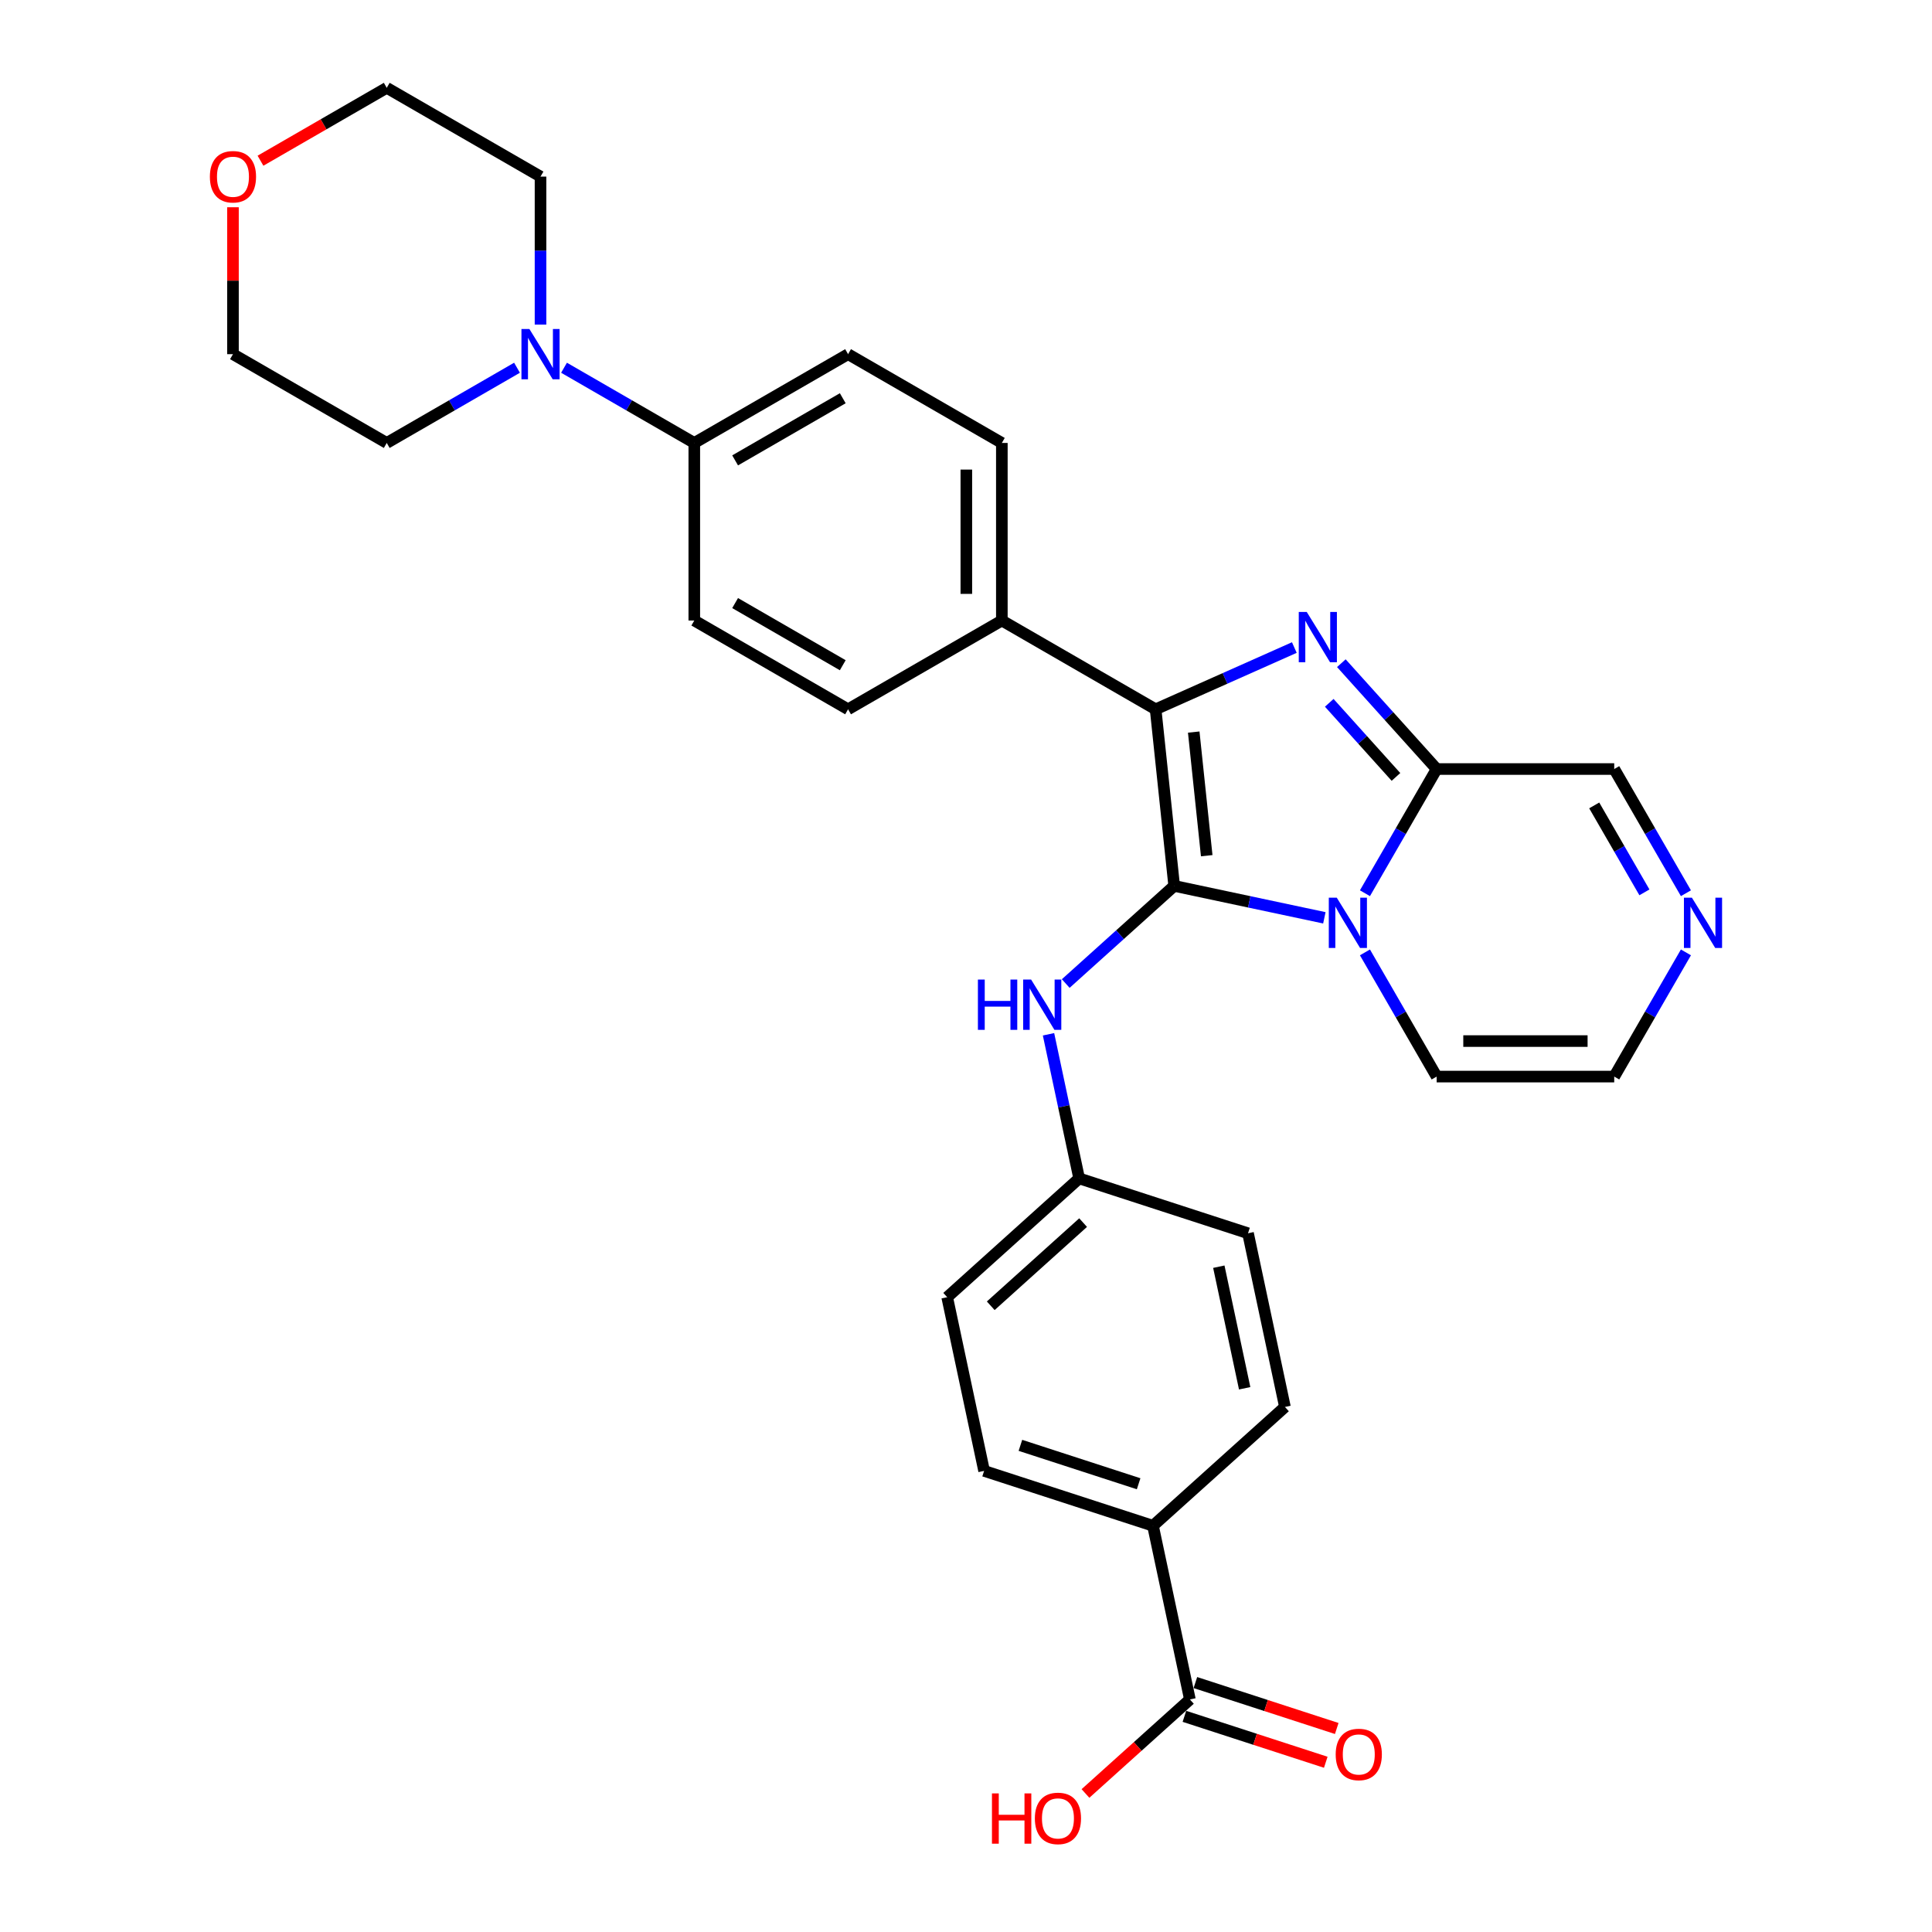 <?xml version='1.0' encoding='iso-8859-1'?>
<svg version='1.1' baseProfile='full'
              xmlns='http://www.w3.org/2000/svg'
                      xmlns:rdkit='http://www.rdkit.org/xml'
                      xmlns:xlink='http://www.w3.org/1999/xlink'
                  xml:space='preserve'
width='1000px' height='1000px' viewBox='0 0 1000 1000'>
<!-- END OF HEADER -->
<rect style='opacity:1.0;fill:#FFFFFF;stroke:none' width='1000' height='1000' x='0' y='0'> </rect>
<path class='bond-0' d='M 607.756,458.536 L 646.622,466.797' style='fill:none;fill-rule:evenodd;stroke:#000000;stroke-width:6px;stroke-linecap:butt;stroke-linejoin:miter;stroke-opacity:1' />
<path class='bond-0' d='M 646.622,466.797 L 685.487,475.058' style='fill:none;fill-rule:evenodd;stroke:#0000FF;stroke-width:6px;stroke-linecap:butt;stroke-linejoin:miter;stroke-opacity:1' />
<path class='bond-2' d='M 607.756,458.536 L 598.15,367.132' style='fill:none;fill-rule:evenodd;stroke:#000000;stroke-width:6px;stroke-linecap:butt;stroke-linejoin:miter;stroke-opacity:1' />
<path class='bond-2' d='M 624.596,442.904 L 617.871,378.921' style='fill:none;fill-rule:evenodd;stroke:#000000;stroke-width:6px;stroke-linecap:butt;stroke-linejoin:miter;stroke-opacity:1' />
<path class='bond-4' d='M 607.756,458.536 L 579.69,483.807' style='fill:none;fill-rule:evenodd;stroke:#000000;stroke-width:6px;stroke-linecap:butt;stroke-linejoin:miter;stroke-opacity:1' />
<path class='bond-4' d='M 579.69,483.807 L 551.624,509.078' style='fill:none;fill-rule:evenodd;stroke:#0000FF;stroke-width:6px;stroke-linecap:butt;stroke-linejoin:miter;stroke-opacity:1' />
<path class='bond-3' d='M 706.496,462.333 L 725.053,430.192' style='fill:none;fill-rule:evenodd;stroke:#0000FF;stroke-width:6px;stroke-linecap:butt;stroke-linejoin:miter;stroke-opacity:1' />
<path class='bond-3' d='M 725.053,430.192 L 743.61,398.05' style='fill:none;fill-rule:evenodd;stroke:#000000;stroke-width:6px;stroke-linecap:butt;stroke-linejoin:miter;stroke-opacity:1' />
<path class='bond-9' d='M 706.496,492.957 L 725.053,525.098' style='fill:none;fill-rule:evenodd;stroke:#0000FF;stroke-width:6px;stroke-linecap:butt;stroke-linejoin:miter;stroke-opacity:1' />
<path class='bond-9' d='M 725.053,525.098 L 743.61,557.239' style='fill:none;fill-rule:evenodd;stroke:#000000;stroke-width:6px;stroke-linecap:butt;stroke-linejoin:miter;stroke-opacity:1' />
<path class='bond-1' d='M 669.943,335.167 L 634.046,351.15' style='fill:none;fill-rule:evenodd;stroke:#0000FF;stroke-width:6px;stroke-linecap:butt;stroke-linejoin:miter;stroke-opacity:1' />
<path class='bond-1' d='M 634.046,351.15 L 598.15,367.132' style='fill:none;fill-rule:evenodd;stroke:#000000;stroke-width:6px;stroke-linecap:butt;stroke-linejoin:miter;stroke-opacity:1' />
<path class='bond-30' d='M 694.28,343.264 L 718.945,370.657' style='fill:none;fill-rule:evenodd;stroke:#0000FF;stroke-width:6px;stroke-linecap:butt;stroke-linejoin:miter;stroke-opacity:1' />
<path class='bond-30' d='M 718.945,370.657 L 743.61,398.05' style='fill:none;fill-rule:evenodd;stroke:#000000;stroke-width:6px;stroke-linecap:butt;stroke-linejoin:miter;stroke-opacity:1' />
<path class='bond-30' d='M 688.019,363.782 L 705.285,382.957' style='fill:none;fill-rule:evenodd;stroke:#0000FF;stroke-width:6px;stroke-linecap:butt;stroke-linejoin:miter;stroke-opacity:1' />
<path class='bond-30' d='M 705.285,382.957 L 722.55,402.132' style='fill:none;fill-rule:evenodd;stroke:#000000;stroke-width:6px;stroke-linecap:butt;stroke-linejoin:miter;stroke-opacity:1' />
<path class='bond-8' d='M 598.15,367.132 L 518.555,321.178' style='fill:none;fill-rule:evenodd;stroke:#000000;stroke-width:6px;stroke-linecap:butt;stroke-linejoin:miter;stroke-opacity:1' />
<path class='bond-11' d='M 743.61,398.05 L 835.518,398.05' style='fill:none;fill-rule:evenodd;stroke:#000000;stroke-width:6px;stroke-linecap:butt;stroke-linejoin:miter;stroke-opacity:1' />
<path class='bond-20' d='M 542.71,535.346 L 550.637,572.64' style='fill:none;fill-rule:evenodd;stroke:#0000FF;stroke-width:6px;stroke-linecap:butt;stroke-linejoin:miter;stroke-opacity:1' />
<path class='bond-20' d='M 550.637,572.64 L 558.564,609.934' style='fill:none;fill-rule:evenodd;stroke:#000000;stroke-width:6px;stroke-linecap:butt;stroke-linejoin:miter;stroke-opacity:1' />
<path class='bond-5' d='M 291.94,190.342 L 325.653,209.806' style='fill:none;fill-rule:evenodd;stroke:#0000FF;stroke-width:6px;stroke-linecap:butt;stroke-linejoin:miter;stroke-opacity:1' />
<path class='bond-5' d='M 325.653,209.806 L 359.366,229.27' style='fill:none;fill-rule:evenodd;stroke:#000000;stroke-width:6px;stroke-linecap:butt;stroke-linejoin:miter;stroke-opacity:1' />
<path class='bond-26' d='M 267.603,190.342 L 233.89,209.806' style='fill:none;fill-rule:evenodd;stroke:#0000FF;stroke-width:6px;stroke-linecap:butt;stroke-linejoin:miter;stroke-opacity:1' />
<path class='bond-26' d='M 233.89,209.806 L 200.177,229.27' style='fill:none;fill-rule:evenodd;stroke:#000000;stroke-width:6px;stroke-linecap:butt;stroke-linejoin:miter;stroke-opacity:1' />
<path class='bond-27' d='M 279.772,168.004 L 279.772,129.706' style='fill:none;fill-rule:evenodd;stroke:#0000FF;stroke-width:6px;stroke-linecap:butt;stroke-linejoin:miter;stroke-opacity:1' />
<path class='bond-27' d='M 279.772,129.706 L 279.772,91.408' style='fill:none;fill-rule:evenodd;stroke:#000000;stroke-width:6px;stroke-linecap:butt;stroke-linejoin:miter;stroke-opacity:1' />
<path class='bond-6' d='M 872.631,492.957 L 854.074,525.098' style='fill:none;fill-rule:evenodd;stroke:#0000FF;stroke-width:6px;stroke-linecap:butt;stroke-linejoin:miter;stroke-opacity:1' />
<path class='bond-6' d='M 854.074,525.098 L 835.518,557.239' style='fill:none;fill-rule:evenodd;stroke:#000000;stroke-width:6px;stroke-linecap:butt;stroke-linejoin:miter;stroke-opacity:1' />
<path class='bond-31' d='M 872.631,462.333 L 854.074,430.192' style='fill:none;fill-rule:evenodd;stroke:#0000FF;stroke-width:6px;stroke-linecap:butt;stroke-linejoin:miter;stroke-opacity:1' />
<path class='bond-31' d='M 854.074,430.192 L 835.518,398.05' style='fill:none;fill-rule:evenodd;stroke:#000000;stroke-width:6px;stroke-linecap:butt;stroke-linejoin:miter;stroke-opacity:1' />
<path class='bond-31' d='M 851.145,461.881 L 838.155,439.382' style='fill:none;fill-rule:evenodd;stroke:#0000FF;stroke-width:6px;stroke-linecap:butt;stroke-linejoin:miter;stroke-opacity:1' />
<path class='bond-31' d='M 838.155,439.382 L 825.166,416.883' style='fill:none;fill-rule:evenodd;stroke:#000000;stroke-width:6px;stroke-linecap:butt;stroke-linejoin:miter;stroke-opacity:1' />
<path class='bond-7' d='M 615.891,879.632 L 596.782,789.732' style='fill:none;fill-rule:evenodd;stroke:#000000;stroke-width:6px;stroke-linecap:butt;stroke-linejoin:miter;stroke-opacity:1' />
<path class='bond-14' d='M 613.05,888.373 L 649.632,900.259' style='fill:none;fill-rule:evenodd;stroke:#000000;stroke-width:6px;stroke-linecap:butt;stroke-linejoin:miter;stroke-opacity:1' />
<path class='bond-14' d='M 649.632,900.259 L 686.214,912.145' style='fill:none;fill-rule:evenodd;stroke:#FF0000;stroke-width:6px;stroke-linecap:butt;stroke-linejoin:miter;stroke-opacity:1' />
<path class='bond-14' d='M 618.731,870.891 L 655.313,882.777' style='fill:none;fill-rule:evenodd;stroke:#000000;stroke-width:6px;stroke-linecap:butt;stroke-linejoin:miter;stroke-opacity:1' />
<path class='bond-14' d='M 655.313,882.777 L 691.894,894.663' style='fill:none;fill-rule:evenodd;stroke:#FF0000;stroke-width:6px;stroke-linecap:butt;stroke-linejoin:miter;stroke-opacity:1' />
<path class='bond-23' d='M 615.891,879.632 L 588.863,903.968' style='fill:none;fill-rule:evenodd;stroke:#000000;stroke-width:6px;stroke-linecap:butt;stroke-linejoin:miter;stroke-opacity:1' />
<path class='bond-23' d='M 588.863,903.968 L 561.835,928.303' style='fill:none;fill-rule:evenodd;stroke:#FF0000;stroke-width:6px;stroke-linecap:butt;stroke-linejoin:miter;stroke-opacity:1' />
<path class='bond-15' d='M 518.555,321.178 L 518.555,229.27' style='fill:none;fill-rule:evenodd;stroke:#000000;stroke-width:6px;stroke-linecap:butt;stroke-linejoin:miter;stroke-opacity:1' />
<path class='bond-15' d='M 500.173,307.392 L 500.173,243.056' style='fill:none;fill-rule:evenodd;stroke:#000000;stroke-width:6px;stroke-linecap:butt;stroke-linejoin:miter;stroke-opacity:1' />
<path class='bond-16' d='M 518.555,321.178 L 438.961,367.132' style='fill:none;fill-rule:evenodd;stroke:#000000;stroke-width:6px;stroke-linecap:butt;stroke-linejoin:miter;stroke-opacity:1' />
<path class='bond-13' d='M 743.61,557.239 L 835.518,557.239' style='fill:none;fill-rule:evenodd;stroke:#000000;stroke-width:6px;stroke-linecap:butt;stroke-linejoin:miter;stroke-opacity:1' />
<path class='bond-13' d='M 757.396,538.858 L 821.731,538.858' style='fill:none;fill-rule:evenodd;stroke:#000000;stroke-width:6px;stroke-linecap:butt;stroke-linejoin:miter;stroke-opacity:1' />
<path class='bond-10' d='M 359.366,229.27 L 359.366,321.178' style='fill:none;fill-rule:evenodd;stroke:#000000;stroke-width:6px;stroke-linecap:butt;stroke-linejoin:miter;stroke-opacity:1' />
<path class='bond-33' d='M 359.366,229.27 L 438.961,183.316' style='fill:none;fill-rule:evenodd;stroke:#000000;stroke-width:6px;stroke-linecap:butt;stroke-linejoin:miter;stroke-opacity:1' />
<path class='bond-33' d='M 380.496,238.296 L 436.212,206.128' style='fill:none;fill-rule:evenodd;stroke:#000000;stroke-width:6px;stroke-linecap:butt;stroke-linejoin:miter;stroke-opacity:1' />
<path class='bond-12' d='M 596.782,789.732 L 509.372,761.331' style='fill:none;fill-rule:evenodd;stroke:#000000;stroke-width:6px;stroke-linecap:butt;stroke-linejoin:miter;stroke-opacity:1' />
<path class='bond-12' d='M 589.351,767.99 L 528.164,748.11' style='fill:none;fill-rule:evenodd;stroke:#000000;stroke-width:6px;stroke-linecap:butt;stroke-linejoin:miter;stroke-opacity:1' />
<path class='bond-32' d='M 596.782,789.732 L 665.083,728.234' style='fill:none;fill-rule:evenodd;stroke:#000000;stroke-width:6px;stroke-linecap:butt;stroke-linejoin:miter;stroke-opacity:1' />
<path class='bond-17' d='M 518.555,229.27 L 438.961,183.316' style='fill:none;fill-rule:evenodd;stroke:#000000;stroke-width:6px;stroke-linecap:butt;stroke-linejoin:miter;stroke-opacity:1' />
<path class='bond-18' d='M 438.961,367.132 L 359.366,321.178' style='fill:none;fill-rule:evenodd;stroke:#000000;stroke-width:6px;stroke-linecap:butt;stroke-linejoin:miter;stroke-opacity:1' />
<path class='bond-18' d='M 436.212,344.32 L 380.496,312.152' style='fill:none;fill-rule:evenodd;stroke:#000000;stroke-width:6px;stroke-linecap:butt;stroke-linejoin:miter;stroke-opacity:1' />
<path class='bond-19' d='M 134.828,83.184 L 167.503,64.319' style='fill:none;fill-rule:evenodd;stroke:#FF0000;stroke-width:6px;stroke-linecap:butt;stroke-linejoin:miter;stroke-opacity:1' />
<path class='bond-19' d='M 167.503,64.319 L 200.177,45.455' style='fill:none;fill-rule:evenodd;stroke:#000000;stroke-width:6px;stroke-linecap:butt;stroke-linejoin:miter;stroke-opacity:1' />
<path class='bond-34' d='M 120.583,107.272 L 120.583,145.294' style='fill:none;fill-rule:evenodd;stroke:#FF0000;stroke-width:6px;stroke-linecap:butt;stroke-linejoin:miter;stroke-opacity:1' />
<path class='bond-34' d='M 120.583,145.294 L 120.583,183.316' style='fill:none;fill-rule:evenodd;stroke:#000000;stroke-width:6px;stroke-linecap:butt;stroke-linejoin:miter;stroke-opacity:1' />
<path class='bond-24' d='M 558.564,609.934 L 645.974,638.335' style='fill:none;fill-rule:evenodd;stroke:#000000;stroke-width:6px;stroke-linecap:butt;stroke-linejoin:miter;stroke-opacity:1' />
<path class='bond-25' d='M 558.564,609.934 L 490.264,671.432' style='fill:none;fill-rule:evenodd;stroke:#000000;stroke-width:6px;stroke-linecap:butt;stroke-linejoin:miter;stroke-opacity:1' />
<path class='bond-25' d='M 560.619,632.819 L 512.808,675.867' style='fill:none;fill-rule:evenodd;stroke:#000000;stroke-width:6px;stroke-linecap:butt;stroke-linejoin:miter;stroke-opacity:1' />
<path class='bond-21' d='M 665.083,728.234 L 645.974,638.335' style='fill:none;fill-rule:evenodd;stroke:#000000;stroke-width:6px;stroke-linecap:butt;stroke-linejoin:miter;stroke-opacity:1' />
<path class='bond-21' d='M 644.236,718.571 L 630.86,655.641' style='fill:none;fill-rule:evenodd;stroke:#000000;stroke-width:6px;stroke-linecap:butt;stroke-linejoin:miter;stroke-opacity:1' />
<path class='bond-22' d='M 509.372,761.331 L 490.264,671.432' style='fill:none;fill-rule:evenodd;stroke:#000000;stroke-width:6px;stroke-linecap:butt;stroke-linejoin:miter;stroke-opacity:1' />
<path class='bond-29' d='M 200.177,229.27 L 120.583,183.316' style='fill:none;fill-rule:evenodd;stroke:#000000;stroke-width:6px;stroke-linecap:butt;stroke-linejoin:miter;stroke-opacity:1' />
<path class='bond-28' d='M 279.772,91.408 L 200.177,45.455' style='fill:none;fill-rule:evenodd;stroke:#000000;stroke-width:6px;stroke-linecap:butt;stroke-linejoin:miter;stroke-opacity:1' />
<path  class='atom-1' d='M 691.902 464.631
L 700.431 478.417
Q 701.277 479.777, 702.637 482.24
Q 703.997 484.703, 704.071 484.85
L 704.071 464.631
L 707.527 464.631
L 707.527 490.659
L 703.961 490.659
L 694.807 475.586
Q 693.741 473.821, 692.601 471.799
Q 691.498 469.777, 691.167 469.152
L 691.167 490.659
L 687.785 490.659
L 687.785 464.631
L 691.902 464.631
' fill='#0000FF'/>
<path  class='atom-2' d='M 676.358 316.735
L 684.887 330.522
Q 685.733 331.882, 687.093 334.345
Q 688.453 336.808, 688.527 336.955
L 688.527 316.735
L 691.982 316.735
L 691.982 342.764
L 688.416 342.764
L 679.262 327.691
Q 678.196 325.926, 677.057 323.904
Q 675.954 321.882, 675.623 321.257
L 675.623 342.764
L 672.241 342.764
L 672.241 316.735
L 676.358 316.735
' fill='#0000FF'/>
<path  class='atom-5' d='M 506.167 507.02
L 509.696 507.02
L 509.696 518.086
L 523.004 518.086
L 523.004 507.02
L 526.533 507.02
L 526.533 533.049
L 523.004 533.049
L 523.004 521.027
L 509.696 521.027
L 509.696 533.049
L 506.167 533.049
L 506.167 507.02
' fill='#0000FF'/>
<path  class='atom-5' d='M 533.702 507.02
L 542.231 520.806
Q 543.077 522.167, 544.437 524.63
Q 545.797 527.093, 545.871 527.24
L 545.871 507.02
L 549.327 507.02
L 549.327 533.049
L 545.761 533.049
L 536.607 517.976
Q 535.54 516.211, 534.401 514.189
Q 533.298 512.167, 532.967 511.542
L 532.967 533.049
L 529.585 533.049
L 529.585 507.02
L 533.702 507.02
' fill='#0000FF'/>
<path  class='atom-6' d='M 274.018 170.302
L 282.547 184.088
Q 283.393 185.448, 284.753 187.912
Q 286.113 190.375, 286.187 190.522
L 286.187 170.302
L 289.643 170.302
L 289.643 196.33
L 286.077 196.33
L 276.922 181.257
Q 275.856 179.493, 274.717 177.471
Q 273.614 175.449, 273.283 174.824
L 273.283 196.33
L 269.901 196.33
L 269.901 170.302
L 274.018 170.302
' fill='#0000FF'/>
<path  class='atom-7' d='M 875.718 464.631
L 884.247 478.417
Q 885.093 479.777, 886.453 482.24
Q 887.813 484.703, 887.887 484.85
L 887.887 464.631
L 891.342 464.631
L 891.342 490.659
L 887.776 490.659
L 878.622 475.586
Q 877.556 473.821, 876.416 471.799
Q 875.314 469.777, 874.983 469.152
L 874.983 490.659
L 871.601 490.659
L 871.601 464.631
L 875.718 464.631
' fill='#0000FF'/>
<path  class='atom-15' d='M 691.352 908.106
Q 691.352 901.857, 694.44 898.364
Q 697.528 894.872, 703.3 894.872
Q 709.072 894.872, 712.16 898.364
Q 715.248 901.857, 715.248 908.106
Q 715.248 914.43, 712.123 918.032
Q 708.998 921.598, 703.3 921.598
Q 697.565 921.598, 694.44 918.032
Q 691.352 914.466, 691.352 908.106
M 703.3 918.657
Q 707.27 918.657, 709.403 916.011
Q 711.572 913.327, 711.572 908.106
Q 711.572 902.996, 709.403 900.423
Q 707.27 897.813, 703.3 897.813
Q 699.33 897.813, 697.161 900.386
Q 695.028 902.96, 695.028 908.106
Q 695.028 913.364, 697.161 916.011
Q 699.33 918.657, 703.3 918.657
' fill='#FF0000'/>
<path  class='atom-20' d='M 108.635 91.482
Q 108.635 85.232, 111.723 81.74
Q 114.811 78.247, 120.583 78.247
Q 126.355 78.247, 129.443 81.74
Q 132.531 85.232, 132.531 91.482
Q 132.531 97.805, 129.406 101.408
Q 126.281 104.974, 120.583 104.974
Q 114.848 104.974, 111.723 101.408
Q 108.635 97.842, 108.635 91.482
M 120.583 102.033
Q 124.553 102.033, 126.685 99.386
Q 128.854 96.702, 128.854 91.482
Q 128.854 86.372, 126.685 83.799
Q 124.553 81.188, 120.583 81.188
Q 116.612 81.188, 114.443 83.762
Q 112.311 86.335, 112.311 91.482
Q 112.311 96.739, 114.443 99.386
Q 116.612 102.033, 120.583 102.033
' fill='#FF0000'/>
<path  class='atom-24' d='M 513.437 928.263
L 516.966 928.263
L 516.966 939.329
L 530.274 939.329
L 530.274 928.263
L 533.804 928.263
L 533.804 954.291
L 530.274 954.291
L 530.274 942.27
L 516.966 942.27
L 516.966 954.291
L 513.437 954.291
L 513.437 928.263
' fill='#FF0000'/>
<path  class='atom-24' d='M 535.642 941.204
Q 535.642 934.954, 538.73 931.461
Q 541.818 927.969, 547.59 927.969
Q 553.362 927.969, 556.45 931.461
Q 559.538 934.954, 559.538 941.204
Q 559.538 947.527, 556.413 951.13
Q 553.288 954.696, 547.59 954.696
Q 541.855 954.696, 538.73 951.13
Q 535.642 947.564, 535.642 941.204
M 547.59 951.755
Q 551.56 951.755, 553.692 949.108
Q 555.861 946.424, 555.861 941.204
Q 555.861 936.094, 553.692 933.52
Q 551.56 930.91, 547.59 930.91
Q 543.619 930.91, 541.45 933.483
Q 539.318 936.057, 539.318 941.204
Q 539.318 946.461, 541.45 949.108
Q 543.619 951.755, 547.59 951.755
' fill='#FF0000'/>
</svg>
